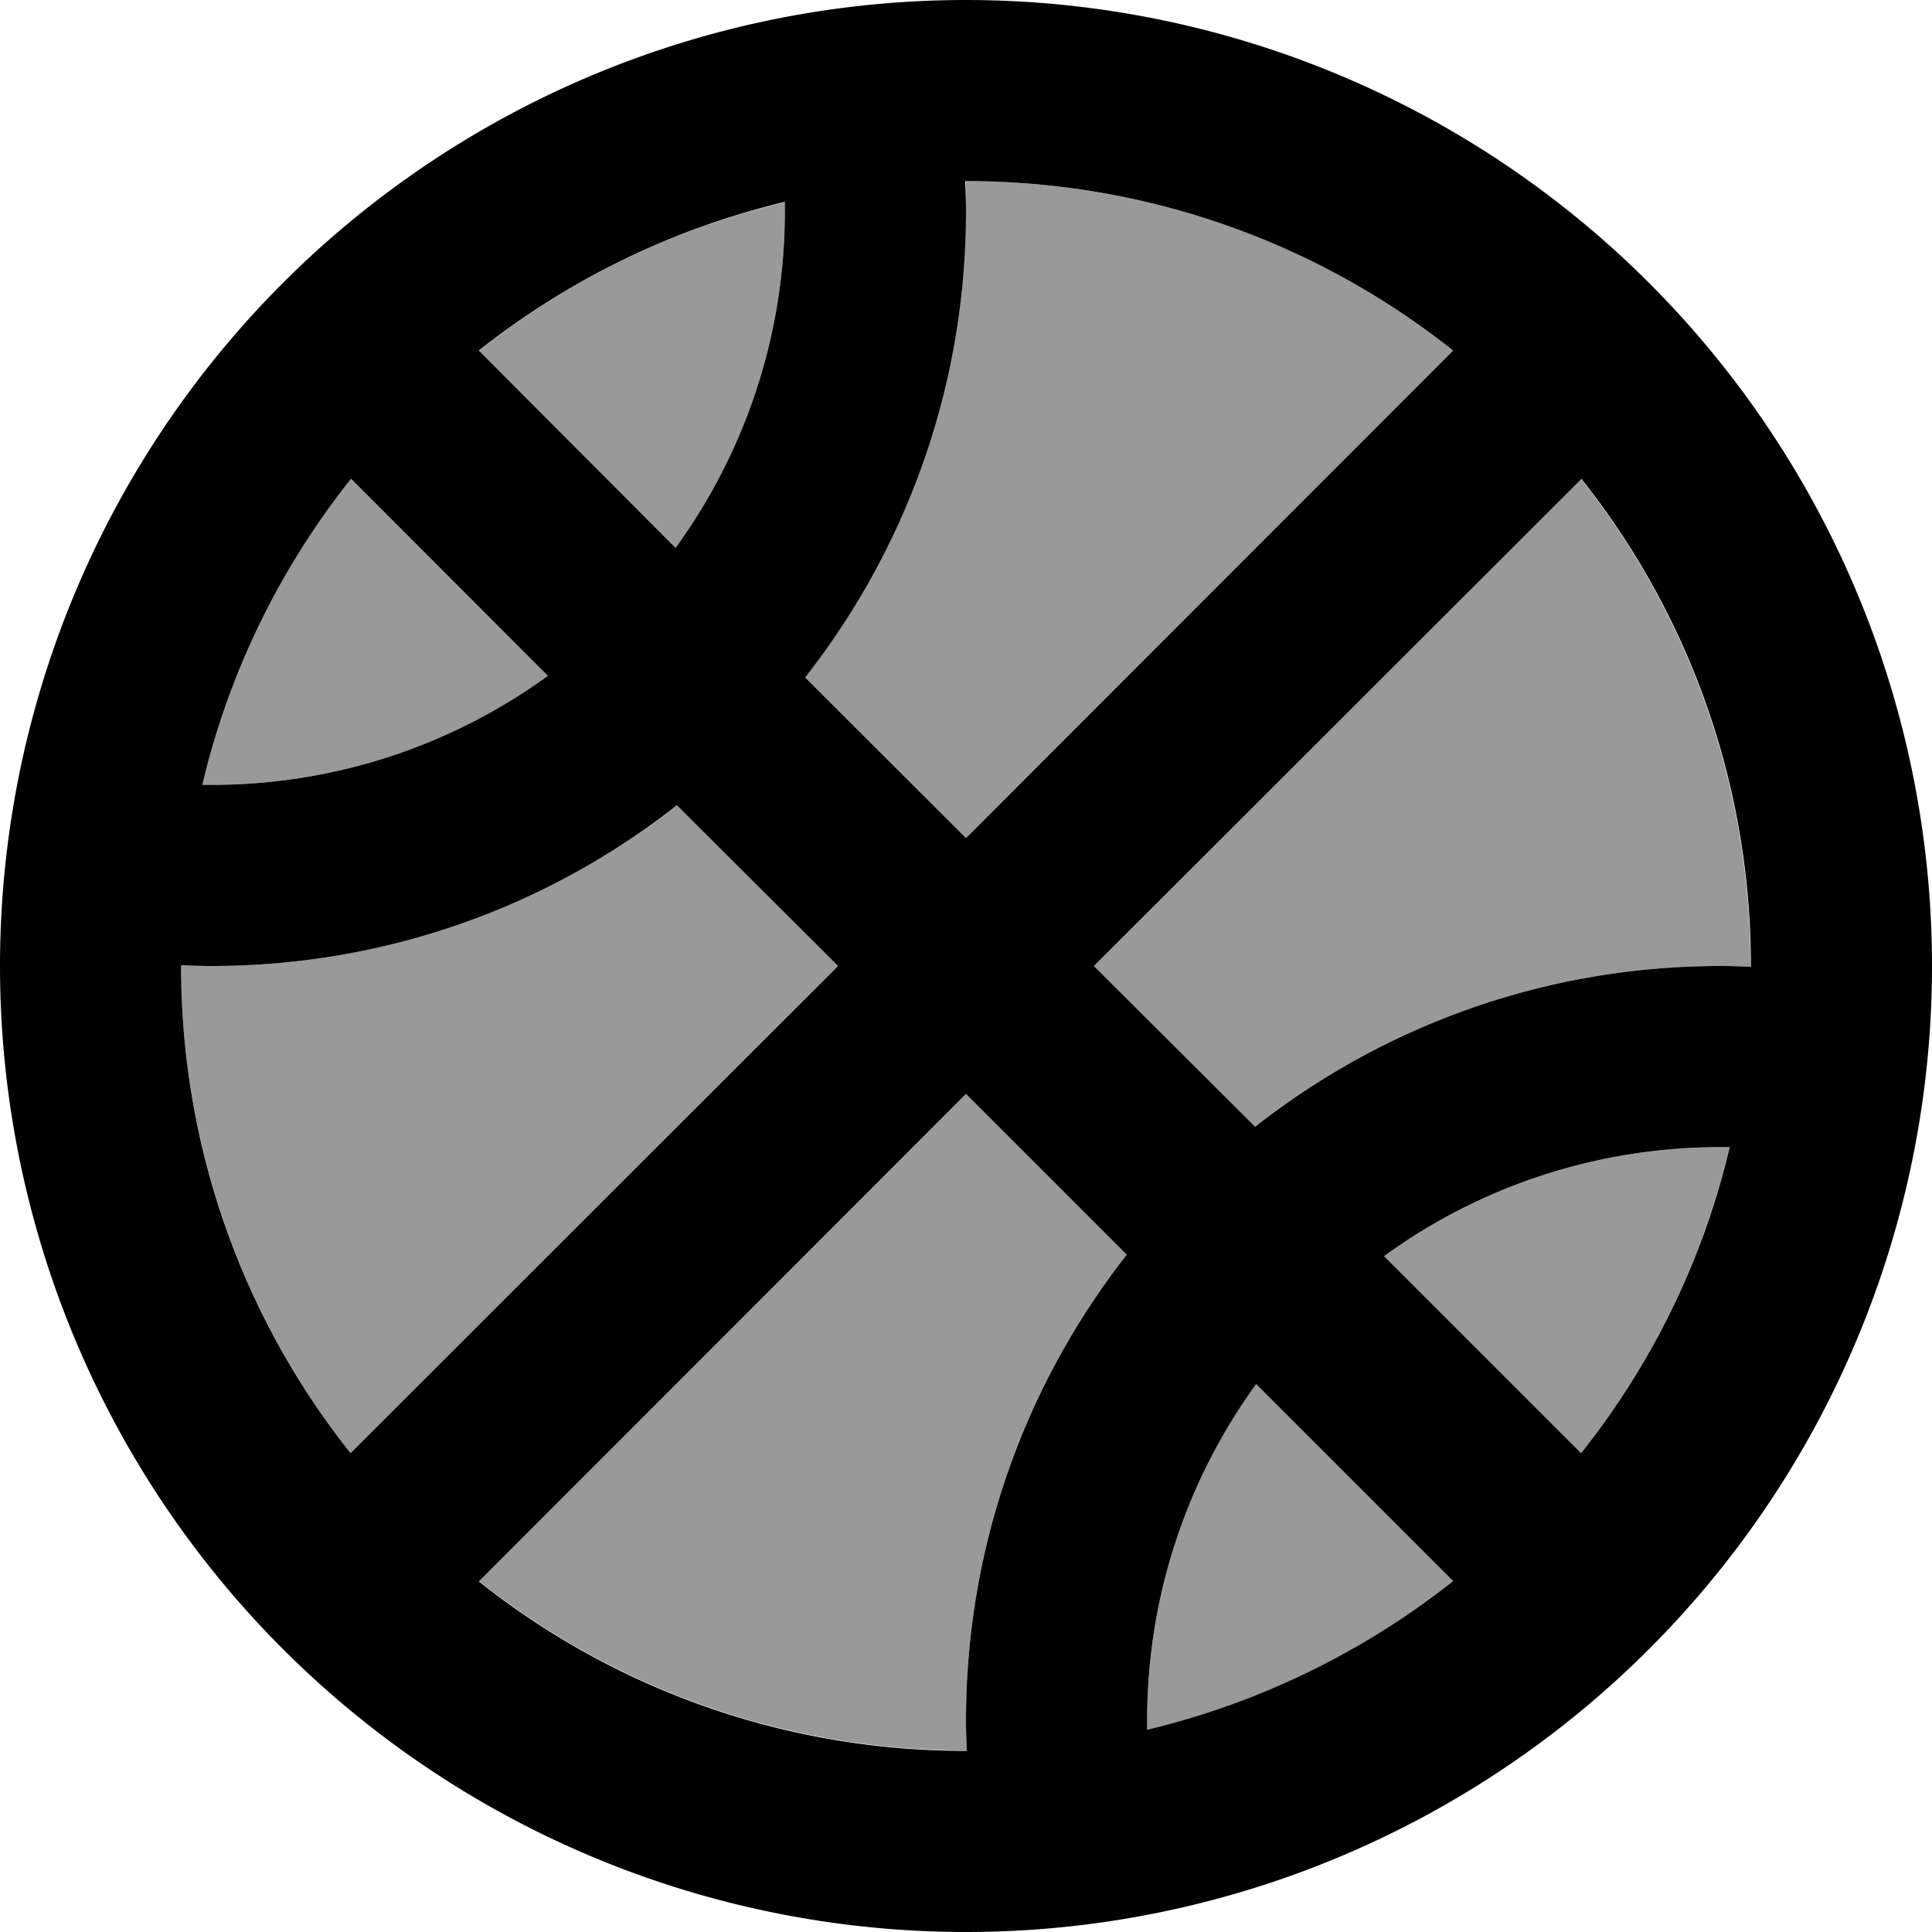 <svg xmlns="http://www.w3.org/2000/svg" viewBox="0 0 512 512"><!--! Font Awesome Pro 6.7.1 by @fontawesome - https://fontawesome.com License - https://fontawesome.com/license (Commercial License) Copyright 2024 Fonticons, Inc. --><defs><style>.fa-secondary{opacity:.4}</style></defs><path class="fa-secondary" d="M48 255.8c0 48.9 16.8 93.8 44.9 129.3L222.1 256l-42.6-42.6C145.4 240.1 102.6 256 56 256c-2.7 0-5.3-.1-8-.2zM53.6 208c.8 0 1.6 0 2.4 0c33.3 0 64.1-10.7 89.2-28.9L92.9 126.9c-18.6 23.5-32.2 51-39.4 81.1zM126.9 92.9l52.2 52.2C197.3 120.1 208 89.3 208 56c0-.8 0-1.6 0-2.4c-30.1 7.1-57.7 20.8-81.1 39.4zm0 326.1c35.5 28.1 80.3 44.9 129.3 44.9c-.1-2.7-.2-5.3-.2-8c0-46.6 15.9-89.4 42.6-123.4L256 289.9 126.9 419.1zm86.5-239.6L256 222.1 385.1 92.9C349.7 64.8 304.8 48 256 48c-.1 2.7 0 5.3 0 8c0 46.6-15.9 89.4-42.6 123.4zM289.9 256l42.6 42.6c34-26.7 76.9-42.6 123.4-42.6c2.7 0 5.3 .1 8 .2c0-48.9-16.8-93.8-44.9-129.3L289.9 256zM304 456c0 .8 0 1.6 0 2.4c30.1-7.1 57.7-20.8 81.1-39.4l-52.2-52.2c-18.2 25-28.9 55.9-28.9 89.2zm62.8-123.1l52.2 52.2c18.6-23.5 32.2-51 39.4-81.1c-.8 0-1.6 0-2.4 0c-33.3 0-64.1 10.7-89.2 28.9z"/><path class="fa-primary" d="M304 458.4c0-.8 0-1.6 0-2.4c0-33.3 10.7-64.1 28.9-89.2l52.2 52.2c-23.5 18.6-51 32.2-81.1 39.4zM256.2 464l-.2 0c-48.8 0-93.7-16.8-129.1-44.9L256 289.9l42.6 42.6C271.9 366.6 256 409.4 256 456c0 2.7 .1 5.3 .2 8zm76.4-165.4L289.9 256 419.1 126.9C447.2 162.3 464 207.2 464 256l0 .2c-2.7-.1-5.3-.2-8-.2c-46.6 0-89.4 15.9-123.4 42.6zM458.4 304c-7.1 30.1-20.8 57.7-39.4 81.1l-52.2-52.2c25-18.2 55.9-28.9 89.2-28.9c.8 0 1.6 0 2.4 0zM256 222.1l-42.6-42.6C240.1 145.4 256 102.6 256 56c0-2.7-.1-5.3-.2-8l.2 0c48.8 0 93.7 16.8 129.1 44.9L256 222.1zm-76.9-76.9L126.9 92.9c23.5-18.6 51-32.2 81.1-39.4c0 .8 0 1.6 0 2.4c0 33.3-10.7 64.1-28.9 89.2zm-33.9 33.9C120.1 197.3 89.3 208 56 208c-.8 0-1.6 0-2.4 0c7.1-30.1 20.8-57.7 39.4-81.1l52.2 52.2zM48 255.8c2.7 .1 5.3 .2 8 .2c46.6 0 89.4-15.9 123.4-42.6L222.1 256 92.9 385.1C64.8 349.7 48 304.8 48 256l0-.2zM256 512A256 256 0 1 0 256 0a256 256 0 1 0 0 512z"/></svg>